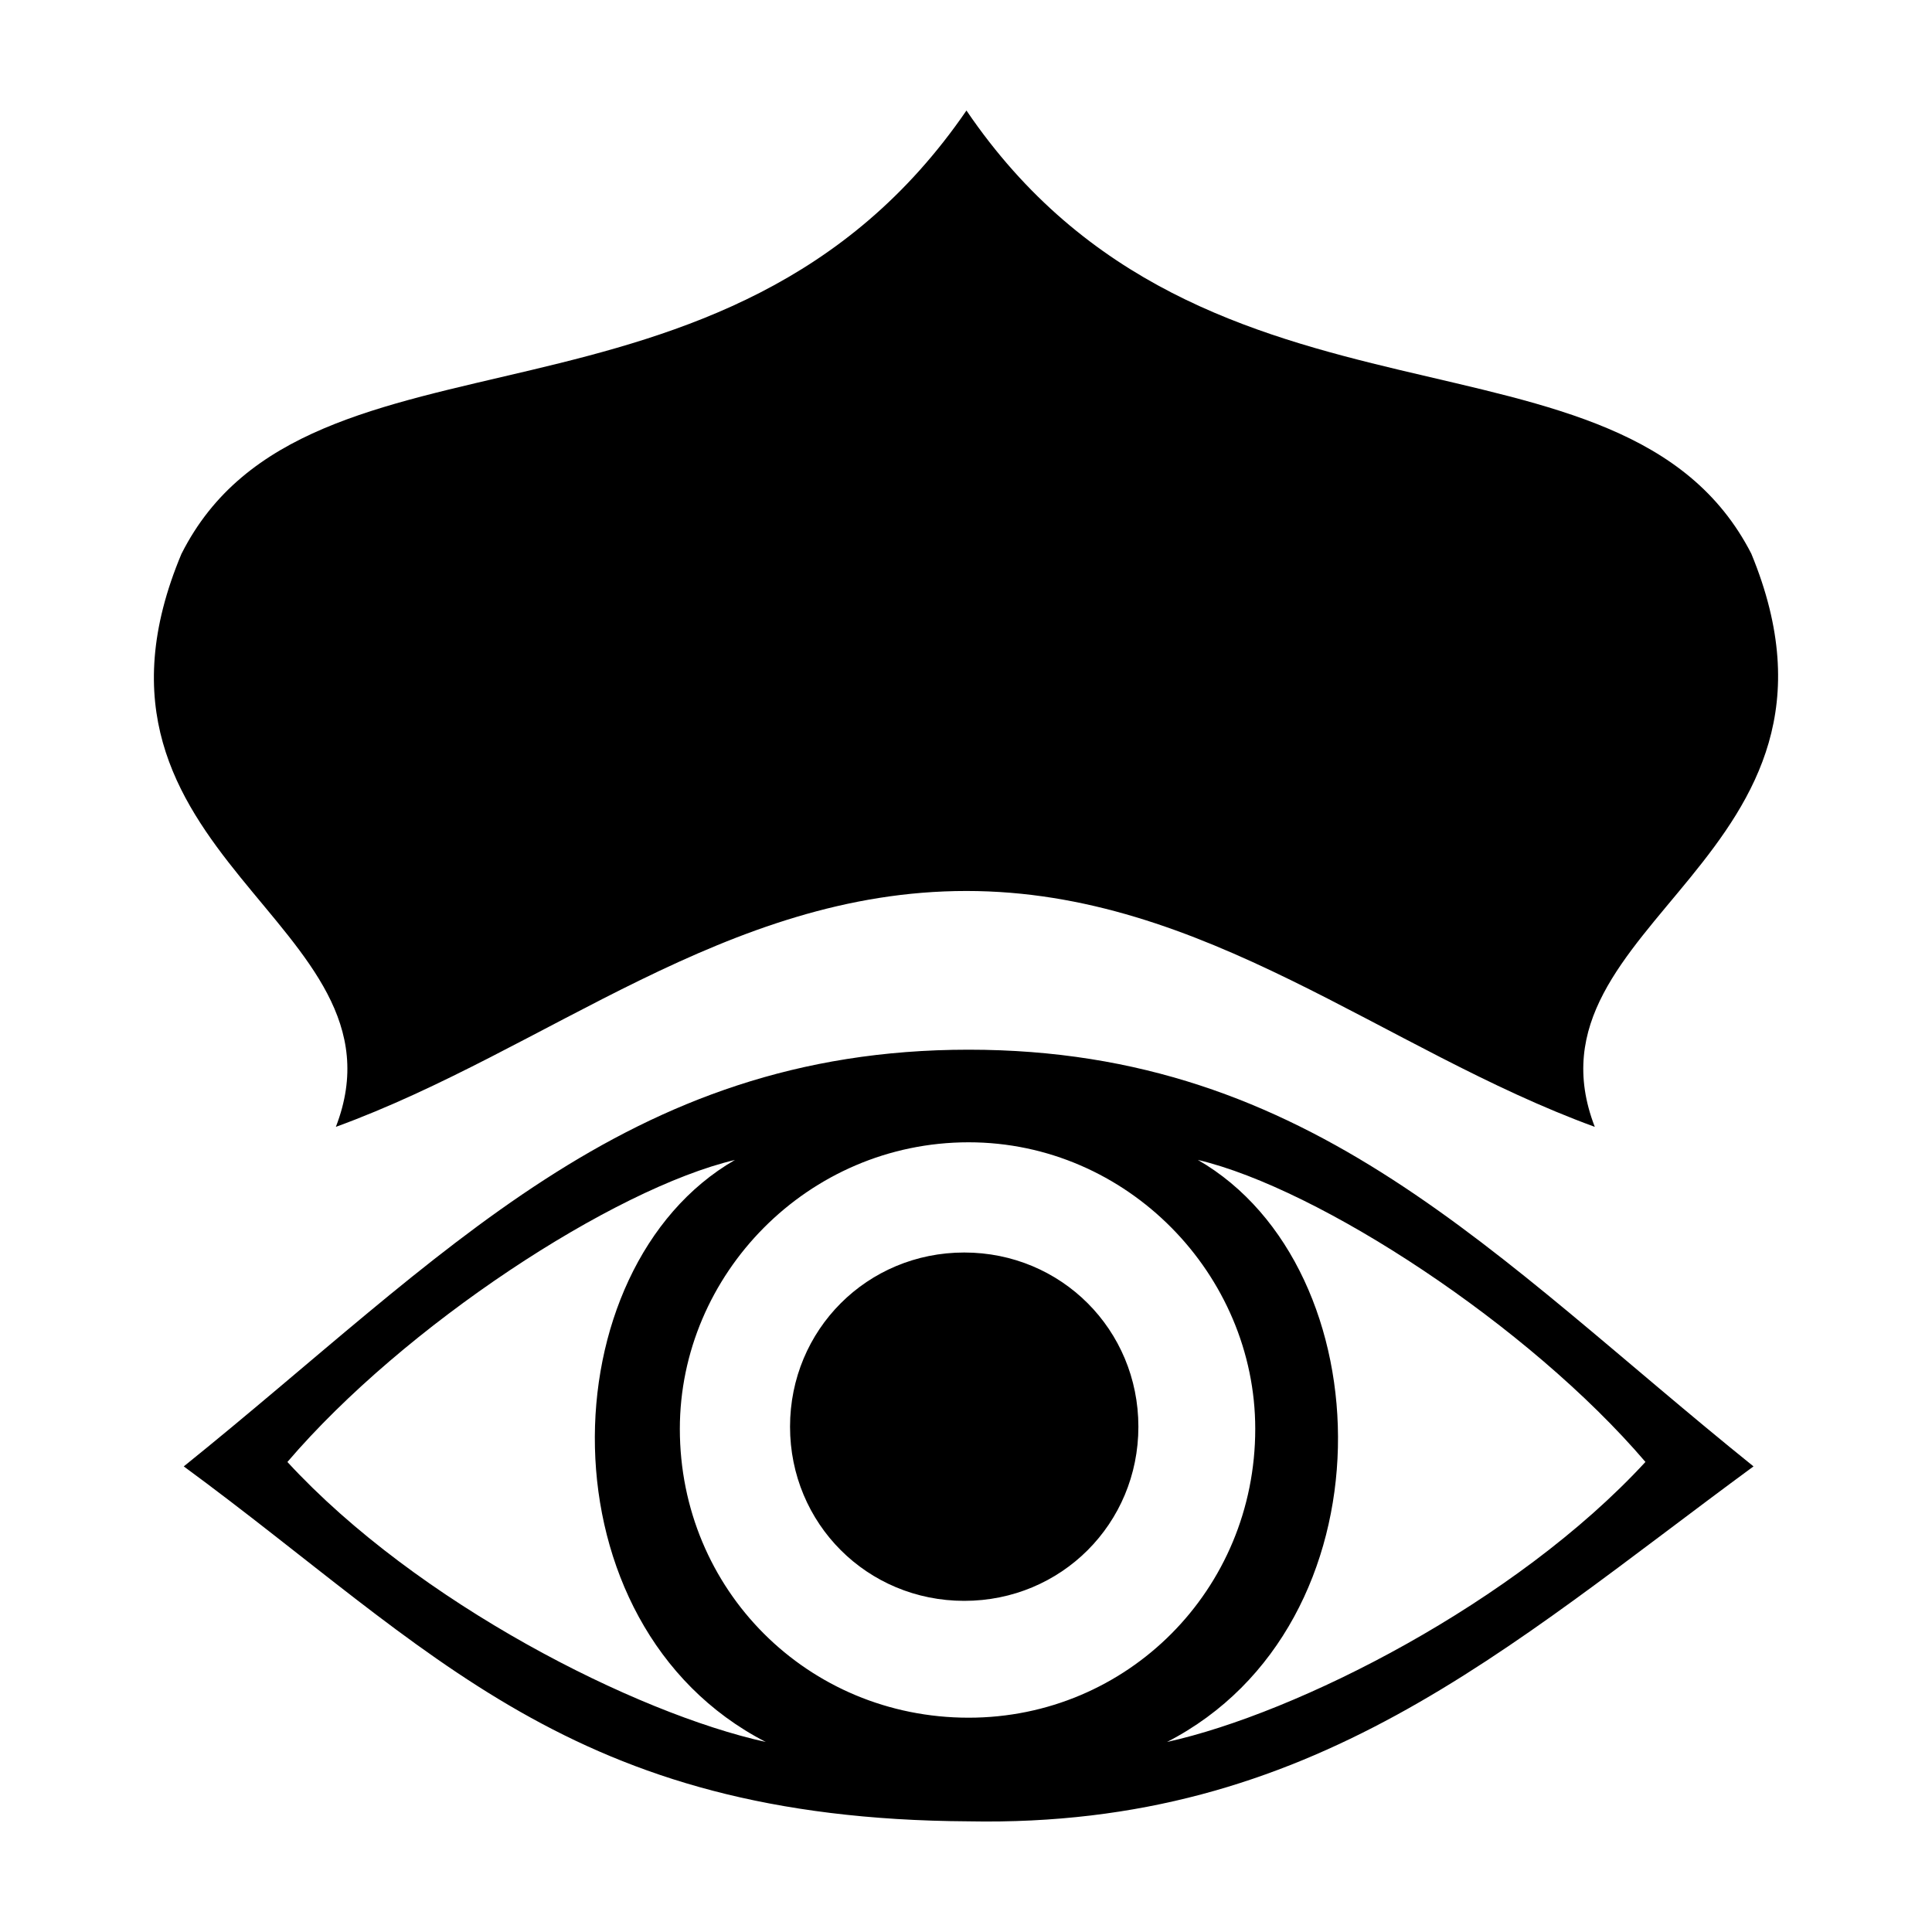 <?xml version="1.0" encoding="UTF-8"?>
<!-- Uploaded to: ICON Repo, www.svgrepo.com, Generator: ICON Repo Mixer Tools -->
<svg fill="#000000" width="800px" height="800px" version="1.1" viewBox="144 144 512 512" xmlns="http://www.w3.org/2000/svg">
 <path d="m192.12 290.72c33.312-66.02 144.32-24.535 208-117.43 63.098 92.898 174.1 51.414 207.99 117.43 33.309 80.641-62.512 97.574-41.473 151.91-56.09-20.449-103.42-62.512-166.52-62.512-63.688 0-111 42.066-167.11 62.512 21.039-54.34-74.781-71.277-40.895-151.91zm208.58 131.46c91.148 0 139.05 54.914 208 110.43-66.027 48.492-116.85 95.812-208 94.062-105.75-0.578-141.97-45.57-208-94.062 68.945-55.504 116.85-110.43 208-110.43zm-53.758 183.46c-60.176-30.965-57.832-125.61-8.176-154.24-32.129 7.598-87.637 43.816-118.6 80.039 34.465 37.395 92.309 66.609 126.78 74.203zm53.758-158.92c-42.656 0-76.535 35.051-76.535 75.953 0 42.648 33.883 76.535 76.535 76.535 42.066 0 75.953-33.891 75.953-76.535 0-40.902-33.891-75.953-75.953-75.953zm-1.164 29.207c25.703 0 46.148 20.461 46.148 46.168 0 25.703-20.449 46.148-46.148 46.148-25.715 0-46.168-20.449-46.168-46.148 0-25.707 20.457-46.168 46.168-46.168zm61.922-24.531c49.66 28.625 52.004 123.28-8.176 154.24 34.469-7.598 92.309-36.812 126.78-74.207-30.953-36.219-86.461-72.438-118.6-80.035z"/>
</svg>